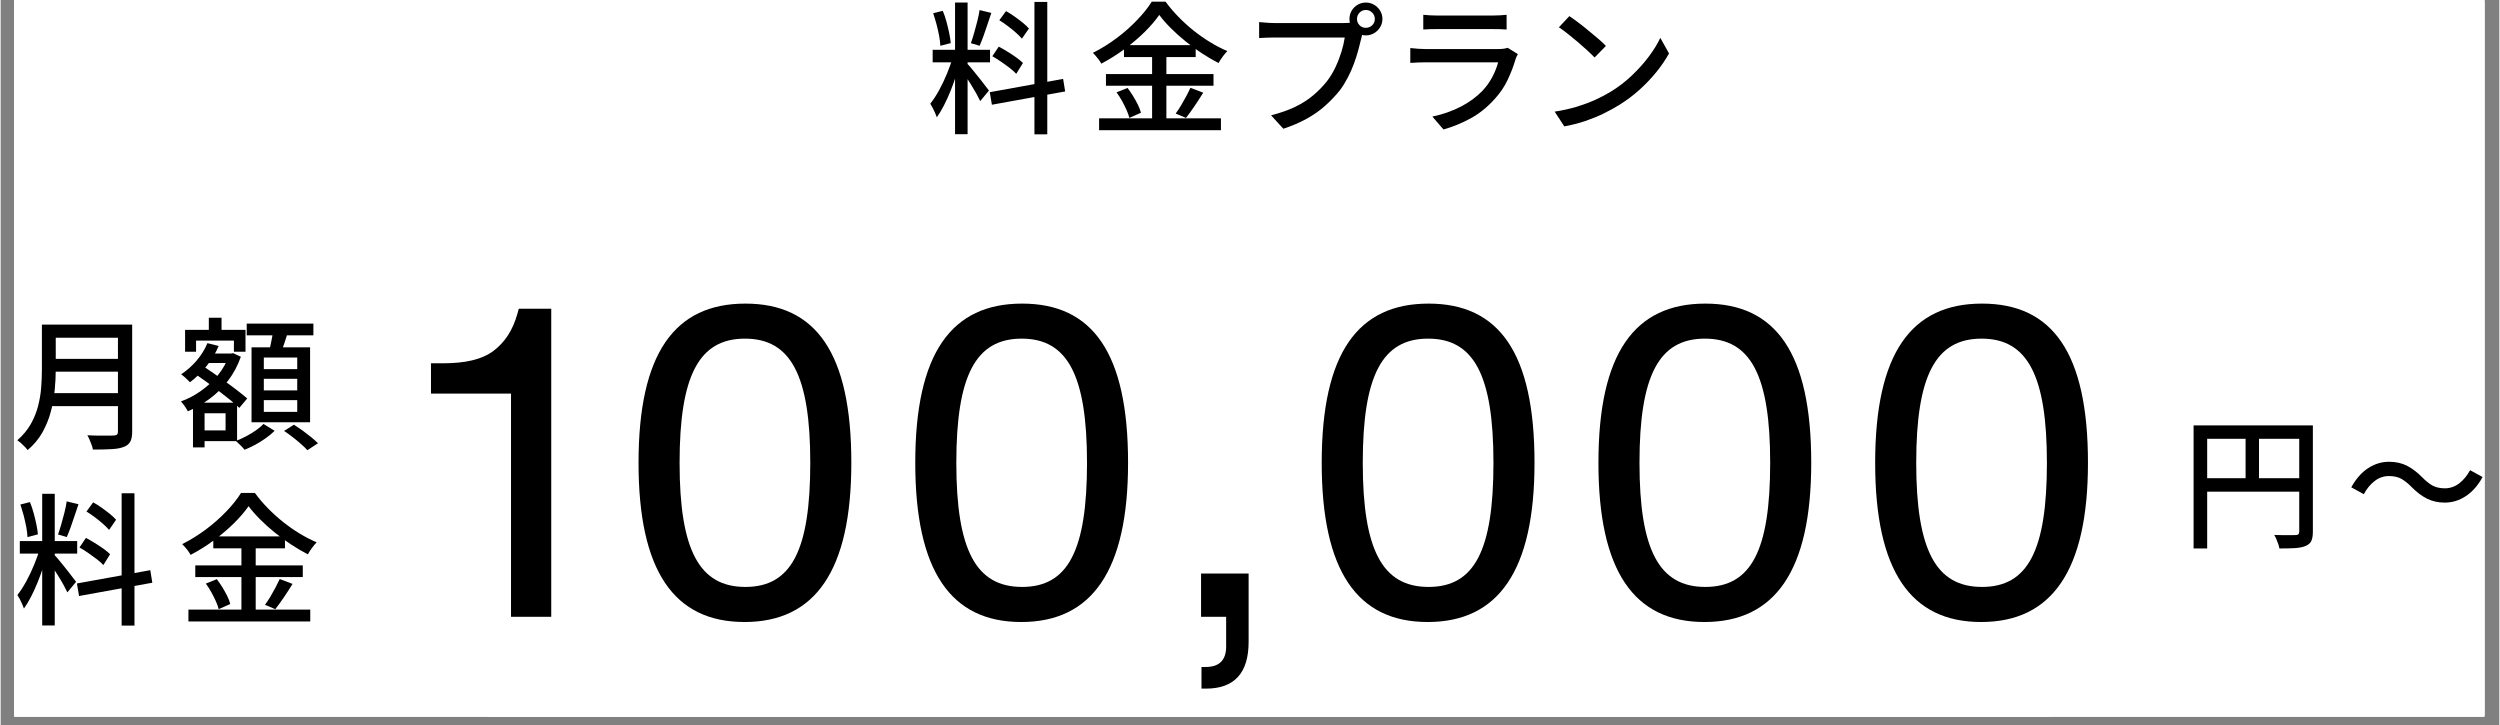 <svg xmlns="http://www.w3.org/2000/svg" xmlns:xlink="http://www.w3.org/1999/xlink" width="300" zoomAndPan="magnify" viewBox="0 0 224.88 65.25" height="87" preserveAspectRatio="xMidYMid meet" version="1.0"><rect x="0" y="0" width="224.88" height="65.25" fill="#808080" stroke="none"/><defs><g/><clipPath id="e91f0e520b"><path d="M 1.219 0 L 223.543 0 L 223.543 64.508 L 1.219 64.508 Z M 1.219 0 " clip-rule="nonzero"/></clipPath><clipPath id="98cf83837f"><path d="M 1.219 0.152 L 223.543 0.152 L 223.543 64.355 L 1.219 64.355 Z M 1.219 0.152 " clip-rule="nonzero"/></clipPath><clipPath id="7026a8a006"><path d="M 0.219 0.152 L 222.543 0.152 L 222.543 64.355 L 0.219 64.355 Z M 0.219 0.152 " clip-rule="nonzero"/></clipPath><clipPath id="f7af53aae6"><rect x="0" width="223" y="0" height="65"/></clipPath><clipPath id="6fdb8006f9"><path d="M 96 53 L 102 53 L 102 64.508 L 96 64.508 Z M 96 53 " clip-rule="nonzero"/></clipPath><clipPath id="95bdb97b0d"><path d="M 45 27 L 67 27 L 67 59 L 45 59 Z M 45 27 " clip-rule="nonzero"/></clipPath><clipPath id="618df1df6e"><path d="M 45.414 30.402 L 45.414 27.41 L 66.059 27.41 L 66.059 29.496 L 64.605 30.402 Z M 50.809 58.629 L 62.836 29.27 L 66.059 29.496 L 54.305 58.629 Z M 50.809 58.629 " clip-rule="nonzero"/></clipPath><linearGradient x1="106.18" gradientTransform="matrix(0.414, 0, 0, 0.414, 1.503, 0.151)" y1="110.02" x2="156.1" gradientUnits="userSpaceOnUse" y2="110.02" id="bb22c1cb46"><stop stop-opacity="1" stop-color="rgb(0%, 62.749%, 92.94%)" offset="0"/><stop stop-opacity="1" stop-color="rgb(0.116%, 62.791%, 92.947%)" offset="0.016"/><stop stop-opacity="1" stop-color="rgb(0.348%, 62.878%, 92.963%)" offset="0.031"/><stop stop-opacity="1" stop-color="rgb(0.581%, 62.965%, 92.979%)" offset="0.047"/><stop stop-opacity="1" stop-color="rgb(0.815%, 63.052%, 92.996%)" offset="0.062"/><stop stop-opacity="1" stop-color="rgb(1.047%, 63.139%, 93.013%)" offset="0.078"/><stop stop-opacity="1" stop-color="rgb(1.28%, 63.226%, 93.03%)" offset="0.094"/><stop stop-opacity="1" stop-color="rgb(1.514%, 63.313%, 93.045%)" offset="0.109"/><stop stop-opacity="1" stop-color="rgb(1.746%, 63.4%, 93.062%)" offset="0.125"/><stop stop-opacity="1" stop-color="rgb(1.979%, 63.486%, 93.079%)" offset="0.141"/><stop stop-opacity="1" stop-color="rgb(2.213%, 63.573%, 93.095%)" offset="0.156"/><stop stop-opacity="1" stop-color="rgb(2.446%, 63.66%, 93.111%)" offset="0.172"/><stop stop-opacity="1" stop-color="rgb(2.678%, 63.747%, 93.127%)" offset="0.188"/><stop stop-opacity="1" stop-color="rgb(2.911%, 63.834%, 93.144%)" offset="0.203"/><stop stop-opacity="1" stop-color="rgb(3.145%, 63.921%, 93.161%)" offset="0.219"/><stop stop-opacity="1" stop-color="rgb(3.377%, 64.008%, 93.178%)" offset="0.234"/><stop stop-opacity="1" stop-color="rgb(3.61%, 64.095%, 93.193%)" offset="0.25"/><stop stop-opacity="1" stop-color="rgb(3.844%, 64.18%, 93.21%)" offset="0.266"/><stop stop-opacity="1" stop-color="rgb(4.076%, 64.267%, 93.227%)" offset="0.281"/><stop stop-opacity="1" stop-color="rgb(4.309%, 64.354%, 93.243%)" offset="0.297"/><stop stop-opacity="1" stop-color="rgb(4.543%, 64.441%, 93.259%)" offset="0.312"/><stop stop-opacity="1" stop-color="rgb(4.776%, 64.528%, 93.275%)" offset="0.328"/><stop stop-opacity="1" stop-color="rgb(5.008%, 64.615%, 93.292%)" offset="0.344"/><stop stop-opacity="1" stop-color="rgb(5.241%, 64.702%, 93.309%)" offset="0.359"/><stop stop-opacity="1" stop-color="rgb(5.475%, 64.789%, 93.326%)" offset="0.375"/><stop stop-opacity="1" stop-color="rgb(5.707%, 64.874%, 93.341%)" offset="0.391"/><stop stop-opacity="1" stop-color="rgb(5.94%, 64.961%, 93.358%)" offset="0.406"/><stop stop-opacity="1" stop-color="rgb(6.174%, 65.048%, 93.375%)" offset="0.422"/><stop stop-opacity="1" stop-color="rgb(6.406%, 65.135%, 93.391%)" offset="0.438"/><stop stop-opacity="1" stop-color="rgb(6.639%, 65.222%, 93.408%)" offset="0.453"/><stop stop-opacity="1" stop-color="rgb(6.873%, 65.309%, 93.423%)" offset="0.469"/><stop stop-opacity="1" stop-color="rgb(7.106%, 65.396%, 93.44%)" offset="0.484"/><stop stop-opacity="1" stop-color="rgb(7.338%, 65.483%, 93.457%)" offset="0.5"/><stop stop-opacity="1" stop-color="rgb(7.571%, 65.57%, 93.474%)" offset="0.516"/><stop stop-opacity="1" stop-color="rgb(7.805%, 65.656%, 93.489%)" offset="0.531"/><stop stop-opacity="1" stop-color="rgb(8.037%, 65.742%, 93.506%)" offset="0.547"/><stop stop-opacity="1" stop-color="rgb(8.27%, 65.829%, 93.523%)" offset="0.562"/><stop stop-opacity="1" stop-color="rgb(8.504%, 65.916%, 93.539%)" offset="0.578"/><stop stop-opacity="1" stop-color="rgb(8.736%, 66.003%, 93.556%)" offset="0.594"/><stop stop-opacity="1" stop-color="rgb(8.969%, 66.09%, 93.571%)" offset="0.609"/><stop stop-opacity="1" stop-color="rgb(9.203%, 66.177%, 93.588%)" offset="0.625"/><stop stop-opacity="1" stop-color="rgb(9.436%, 66.264%, 93.605%)" offset="0.641"/><stop stop-opacity="1" stop-color="rgb(9.668%, 66.35%, 93.622%)" offset="0.656"/><stop stop-opacity="1" stop-color="rgb(9.901%, 66.437%, 93.637%)" offset="0.672"/><stop stop-opacity="1" stop-color="rgb(10.135%, 66.524%, 93.654%)" offset="0.688"/><stop stop-opacity="1" stop-color="rgb(10.367%, 66.611%, 93.671%)" offset="0.703"/><stop stop-opacity="1" stop-color="rgb(10.6%, 66.698%, 93.687%)" offset="0.719"/><stop stop-opacity="1" stop-color="rgb(10.834%, 66.785%, 93.704%)" offset="0.734"/><stop stop-opacity="1" stop-color="rgb(11.066%, 66.872%, 93.719%)" offset="0.75"/><stop stop-opacity="1" stop-color="rgb(11.299%, 66.959%, 93.736%)" offset="0.766"/><stop stop-opacity="1" stop-color="rgb(11.533%, 67.046%, 93.753%)" offset="0.781"/><stop stop-opacity="1" stop-color="rgb(11.766%, 67.131%, 93.77%)" offset="0.797"/><stop stop-opacity="1" stop-color="rgb(11.998%, 67.218%, 93.785%)" offset="0.812"/><stop stop-opacity="1" stop-color="rgb(12.231%, 67.305%, 93.802%)" offset="0.828"/><stop stop-opacity="1" stop-color="rgb(12.465%, 67.392%, 93.819%)" offset="0.844"/><stop stop-opacity="1" stop-color="rgb(12.697%, 67.479%, 93.835%)" offset="0.859"/><stop stop-opacity="1" stop-color="rgb(12.93%, 67.566%, 93.852%)" offset="0.875"/><stop stop-opacity="1" stop-color="rgb(13.164%, 67.653%, 93.867%)" offset="0.891"/><stop stop-opacity="1" stop-color="rgb(13.396%, 67.74%, 93.884%)" offset="0.906"/><stop stop-opacity="1" stop-color="rgb(13.629%, 67.825%, 93.901%)" offset="0.922"/><stop stop-opacity="1" stop-color="rgb(13.863%, 67.912%, 93.918%)" offset="0.938"/><stop stop-opacity="1" stop-color="rgb(14.096%, 67.999%, 93.933%)" offset="0.953"/><stop stop-opacity="1" stop-color="rgb(14.328%, 68.086%, 93.95%)" offset="0.969"/><stop stop-opacity="1" stop-color="rgb(14.561%, 68.173%, 93.967%)" offset="0.984"/><stop stop-opacity="1" stop-color="rgb(14.795%, 68.26%, 93.983%)" offset="1"/></linearGradient><clipPath id="59b754a438"><path d="M 70 26 L 96 26 L 96 60 L 70 60 Z M 70 26 " clip-rule="nonzero"/></clipPath><clipPath id="4be826bd98"><path d="M 82.711 59.082 C 80.414 59.082 78.312 58.426 76.406 57.109 C 74.5 55.793 72.98 53.926 71.844 51.508 C 70.711 49.086 70.145 46.242 70.145 42.973 C 70.145 39.707 70.703 36.832 71.824 34.441 C 72.945 32.051 74.449 30.207 76.34 28.906 C 78.23 27.605 80.324 26.953 82.625 26.953 C 84.926 26.953 87.062 27.602 88.957 28.906 C 90.848 30.207 92.352 32.062 93.473 34.465 C 94.594 36.871 95.152 39.719 95.152 43.016 C 95.152 46.312 94.594 49.129 93.473 51.547 C 92.352 53.965 90.855 55.828 88.98 57.129 C 87.105 58.434 85.02 59.082 82.719 59.082 Z M 82.621 55.953 C 84.406 55.953 85.98 55.445 87.34 54.43 C 88.699 53.418 89.785 51.949 90.586 50.031 C 91.387 48.109 91.789 45.758 91.789 42.973 C 91.789 40.191 91.387 37.883 90.586 35.965 C 89.785 34.047 88.695 32.586 87.32 31.586 C 85.941 30.59 84.379 30.09 82.621 30.09 C 80.863 30.09 79.301 30.59 77.922 31.586 C 76.547 32.582 75.465 34.043 74.676 35.965 C 73.891 37.887 73.496 40.223 73.496 42.973 C 73.496 45.727 73.891 48.109 74.676 50.031 C 75.461 51.953 76.547 53.418 77.922 54.43 C 79.301 55.441 80.863 55.953 82.621 55.953 Z M 82.621 55.953 " clip-rule="nonzero"/></clipPath><linearGradient x1="165.98" gradientTransform="matrix(0.414, 0, 0, 0.414, 1.503, 0.151)" y1="110.02" x2="226.45" gradientUnits="userSpaceOnUse" y2="110.02" id="4b9d3f28f0"><stop stop-opacity="1" stop-color="rgb(17.863%, 69.403%, 94.2%)" offset="0"/><stop stop-opacity="1" stop-color="rgb(18.004%, 69.455%, 94.209%)" offset="0.016"/><stop stop-opacity="1" stop-color="rgb(18.286%, 69.56%, 94.229%)" offset="0.031"/><stop stop-opacity="1" stop-color="rgb(18.567%, 69.666%, 94.249%)" offset="0.047"/><stop stop-opacity="1" stop-color="rgb(18.849%, 69.771%, 94.269%)" offset="0.062"/><stop stop-opacity="1" stop-color="rgb(19.131%, 69.876%, 94.289%)" offset="0.078"/><stop stop-opacity="1" stop-color="rgb(19.414%, 69.981%, 94.31%)" offset="0.094"/><stop stop-opacity="1" stop-color="rgb(19.696%, 70.087%, 94.33%)" offset="0.109"/><stop stop-opacity="1" stop-color="rgb(19.978%, 70.192%, 94.35%)" offset="0.125"/><stop stop-opacity="1" stop-color="rgb(20.261%, 70.296%, 94.37%)" offset="0.141"/><stop stop-opacity="1" stop-color="rgb(20.543%, 70.401%, 94.389%)" offset="0.156"/><stop stop-opacity="1" stop-color="rgb(20.825%, 70.506%, 94.409%)" offset="0.172"/><stop stop-opacity="1" stop-color="rgb(21.107%, 70.612%, 94.429%)" offset="0.188"/><stop stop-opacity="1" stop-color="rgb(21.39%, 70.717%, 94.449%)" offset="0.203"/><stop stop-opacity="1" stop-color="rgb(21.672%, 70.822%, 94.469%)" offset="0.219"/><stop stop-opacity="1" stop-color="rgb(21.954%, 70.927%, 94.489%)" offset="0.234"/><stop stop-opacity="1" stop-color="rgb(22.237%, 71.033%, 94.508%)" offset="0.25"/><stop stop-opacity="1" stop-color="rgb(22.519%, 71.138%, 94.528%)" offset="0.266"/><stop stop-opacity="1" stop-color="rgb(22.801%, 71.243%, 94.548%)" offset="0.281"/><stop stop-opacity="1" stop-color="rgb(23.083%, 71.347%, 94.568%)" offset="0.297"/><stop stop-opacity="1" stop-color="rgb(23.366%, 71.452%, 94.588%)" offset="0.312"/><stop stop-opacity="1" stop-color="rgb(23.648%, 71.558%, 94.608%)" offset="0.328"/><stop stop-opacity="1" stop-color="rgb(23.93%, 71.663%, 94.627%)" offset="0.344"/><stop stop-opacity="1" stop-color="rgb(24.213%, 71.768%, 94.649%)" offset="0.359"/><stop stop-opacity="1" stop-color="rgb(24.495%, 71.873%, 94.669%)" offset="0.375"/><stop stop-opacity="1" stop-color="rgb(24.777%, 71.979%, 94.688%)" offset="0.391"/><stop stop-opacity="1" stop-color="rgb(25.06%, 72.084%, 94.708%)" offset="0.406"/><stop stop-opacity="1" stop-color="rgb(25.342%, 72.189%, 94.728%)" offset="0.422"/><stop stop-opacity="1" stop-color="rgb(25.624%, 72.295%, 94.748%)" offset="0.438"/><stop stop-opacity="1" stop-color="rgb(25.906%, 72.398%, 94.768%)" offset="0.453"/><stop stop-opacity="1" stop-color="rgb(26.189%, 72.504%, 94.788%)" offset="0.469"/><stop stop-opacity="1" stop-color="rgb(26.471%, 72.609%, 94.807%)" offset="0.484"/><stop stop-opacity="1" stop-color="rgb(26.753%, 72.714%, 94.827%)" offset="0.5"/><stop stop-opacity="1" stop-color="rgb(27.036%, 72.82%, 94.847%)" offset="0.516"/><stop stop-opacity="1" stop-color="rgb(27.318%, 72.925%, 94.867%)" offset="0.531"/><stop stop-opacity="1" stop-color="rgb(27.6%, 73.03%, 94.887%)" offset="0.547"/><stop stop-opacity="1" stop-color="rgb(27.882%, 73.135%, 94.907%)" offset="0.562"/><stop stop-opacity="1" stop-color="rgb(28.165%, 73.241%, 94.926%)" offset="0.578"/><stop stop-opacity="1" stop-color="rgb(28.447%, 73.346%, 94.946%)" offset="0.594"/><stop stop-opacity="1" stop-color="rgb(28.728%, 73.45%, 94.966%)" offset="0.609"/><stop stop-opacity="1" stop-color="rgb(29.01%, 73.555%, 94.987%)" offset="0.625"/><stop stop-opacity="1" stop-color="rgb(29.292%, 73.66%, 95.007%)" offset="0.641"/><stop stop-opacity="1" stop-color="rgb(29.575%, 73.766%, 95.027%)" offset="0.656"/><stop stop-opacity="1" stop-color="rgb(29.857%, 73.871%, 95.047%)" offset="0.672"/><stop stop-opacity="1" stop-color="rgb(30.139%, 73.976%, 95.067%)" offset="0.688"/><stop stop-opacity="1" stop-color="rgb(30.421%, 74.081%, 95.087%)" offset="0.703"/><stop stop-opacity="1" stop-color="rgb(30.704%, 74.187%, 95.107%)" offset="0.719"/><stop stop-opacity="1" stop-color="rgb(30.986%, 74.292%, 95.126%)" offset="0.734"/><stop stop-opacity="1" stop-color="rgb(31.268%, 74.397%, 95.146%)" offset="0.75"/><stop stop-opacity="1" stop-color="rgb(31.551%, 74.503%, 95.166%)" offset="0.766"/><stop stop-opacity="1" stop-color="rgb(31.833%, 74.606%, 95.186%)" offset="0.781"/><stop stop-opacity="1" stop-color="rgb(32.115%, 74.712%, 95.206%)" offset="0.797"/><stop stop-opacity="1" stop-color="rgb(32.397%, 74.817%, 95.226%)" offset="0.812"/><stop stop-opacity="1" stop-color="rgb(32.68%, 74.922%, 95.245%)" offset="0.828"/><stop stop-opacity="1" stop-color="rgb(32.962%, 75.027%, 95.265%)" offset="0.844"/><stop stop-opacity="1" stop-color="rgb(33.244%, 75.133%, 95.285%)" offset="0.859"/><stop stop-opacity="1" stop-color="rgb(33.527%, 75.238%, 95.305%)" offset="0.875"/><stop stop-opacity="1" stop-color="rgb(33.809%, 75.343%, 95.326%)" offset="0.891"/><stop stop-opacity="1" stop-color="rgb(34.091%, 75.449%, 95.346%)" offset="0.906"/><stop stop-opacity="1" stop-color="rgb(34.373%, 75.554%, 95.366%)" offset="0.922"/><stop stop-opacity="1" stop-color="rgb(34.656%, 75.658%, 95.386%)" offset="0.938"/><stop stop-opacity="1" stop-color="rgb(34.938%, 75.763%, 95.406%)" offset="0.953"/><stop stop-opacity="1" stop-color="rgb(35.22%, 75.868%, 95.425%)" offset="0.969"/><stop stop-opacity="1" stop-color="rgb(35.503%, 75.974%, 95.445%)" offset="0.984"/><stop stop-opacity="1" stop-color="rgb(35.785%, 76.079%, 95.465%)" offset="1"/></linearGradient><clipPath id="db93e7c54b"><path d="M 96 53 L 102 53 L 102 64.508 L 96 64.508 Z M 96 53 " clip-rule="nonzero"/></clipPath><clipPath id="0de04d0a62"><path d="M 96.191 63.301 L 98.773 58.262 L 99.953 57.992 C 99.832 58.262 99.664 58.5 99.453 58.695 C 99.242 58.891 98.969 58.988 98.633 58.988 C 98.059 58.988 97.539 58.75 97.066 58.285 C 96.594 57.816 96.363 57.234 96.363 56.539 C 96.363 55.844 96.621 55.188 97.137 54.656 C 97.648 54.129 98.285 53.863 99.043 53.863 C 99.738 53.863 100.352 54.129 100.879 54.656 C 101.41 55.188 101.672 55.816 101.672 56.539 C 101.672 56.84 101.621 57.195 101.516 57.605 C 101.41 58.016 101.188 58.555 100.859 59.219 L 98.137 64.348 L 96.184 63.305 Z M 96.191 63.301 " clip-rule="nonzero"/></clipPath><linearGradient x1="228.95" gradientTransform="matrix(0.414, 0, 0, 0.414, 1.503, 0.151)" y1="110.02" x2="242.22" gradientUnits="userSpaceOnUse" y2="110.02" id="4fde72c0b2"><stop stop-opacity="1" stop-color="rgb(36.673%, 76.41%, 95.529%)" offset="0"/><stop stop-opacity="1" stop-color="rgb(36.797%, 76.456%, 95.537%)" offset="0.062"/><stop stop-opacity="1" stop-color="rgb(37.045%, 76.549%, 95.554%)" offset="0.125"/><stop stop-opacity="1" stop-color="rgb(37.292%, 76.64%, 95.572%)" offset="0.188"/><stop stop-opacity="1" stop-color="rgb(37.54%, 76.733%, 95.589%)" offset="0.25"/><stop stop-opacity="1" stop-color="rgb(37.788%, 76.825%, 95.607%)" offset="0.312"/><stop stop-opacity="1" stop-color="rgb(38.036%, 76.918%, 95.624%)" offset="0.375"/><stop stop-opacity="1" stop-color="rgb(38.283%, 77.01%, 95.642%)" offset="0.438"/><stop stop-opacity="1" stop-color="rgb(38.531%, 77.103%, 95.659%)" offset="0.5"/><stop stop-opacity="1" stop-color="rgb(38.779%, 77.194%, 95.677%)" offset="0.562"/><stop stop-opacity="1" stop-color="rgb(39.026%, 77.287%, 95.694%)" offset="0.625"/><stop stop-opacity="1" stop-color="rgb(39.275%, 77.379%, 95.712%)" offset="0.688"/><stop stop-opacity="1" stop-color="rgb(39.522%, 77.472%, 95.729%)" offset="0.75"/><stop stop-opacity="1" stop-color="rgb(39.771%, 77.563%, 95.747%)" offset="0.812"/><stop stop-opacity="1" stop-color="rgb(40.018%, 77.657%, 95.764%)" offset="0.875"/><stop stop-opacity="1" stop-color="rgb(40.265%, 77.748%, 95.781%)" offset="0.938"/><stop stop-opacity="1" stop-color="rgb(40.514%, 77.84%, 95.799%)" offset="1"/></linearGradient><clipPath id="544f1e02e3"><path d="M 103 26 L 129 26 L 129 60 L 103 60 Z M 103 26 " clip-rule="nonzero"/></clipPath><clipPath id="fcd7282262"><path d="M 116.332 59.082 C 114.035 59.082 111.934 58.426 110.027 57.109 C 108.121 55.793 106.602 53.926 105.465 51.508 C 104.332 49.086 103.766 46.242 103.766 42.973 C 103.766 39.707 104.324 36.832 105.445 34.441 C 106.566 32.051 108.07 30.207 109.961 28.906 C 111.852 27.605 113.949 26.953 116.246 26.953 C 118.547 26.953 120.684 27.602 122.578 28.906 C 124.469 30.207 125.973 32.062 127.094 34.465 C 128.215 36.871 128.773 39.719 128.773 43.016 C 128.773 46.312 128.215 49.129 127.094 51.547 C 125.973 53.965 124.477 55.828 122.602 57.129 C 120.727 58.434 118.641 59.082 116.344 59.082 Z M 116.242 55.953 C 118.027 55.953 119.602 55.445 120.961 54.43 C 122.32 53.418 123.406 51.949 124.207 50.031 C 125.012 48.109 125.41 45.758 125.41 42.973 C 125.41 40.191 125.012 37.883 124.207 35.965 C 123.406 34.047 122.316 32.586 120.941 31.586 C 119.562 30.59 118 30.09 116.242 30.09 C 114.484 30.09 112.922 30.59 111.543 31.586 C 110.168 32.582 109.09 34.043 108.297 35.965 C 107.512 37.887 107.121 40.223 107.121 42.973 C 107.121 45.727 107.512 48.109 108.297 50.031 C 109.086 51.953 110.168 53.418 111.543 54.43 C 112.922 55.441 114.484 55.953 116.242 55.953 Z M 116.242 55.953 " clip-rule="nonzero"/></clipPath><linearGradient x1="247.28" gradientTransform="matrix(0.414, 0, 0, 0.414, 1.503, 0.151)" y1="110.02" x2="307.75" gradientUnits="userSpaceOnUse" y2="110.02" id="5d558b7dd9"><stop stop-opacity="1" stop-color="rgb(42.149%, 78.45%, 95.915%)" offset="0"/><stop stop-opacity="1" stop-color="rgb(42.29%, 78.502%, 95.924%)" offset="0.016"/><stop stop-opacity="1" stop-color="rgb(42.572%, 78.607%, 95.944%)" offset="0.031"/><stop stop-opacity="1" stop-color="rgb(42.854%, 78.712%, 95.964%)" offset="0.047"/><stop stop-opacity="1" stop-color="rgb(43.137%, 78.818%, 95.984%)" offset="0.062"/><stop stop-opacity="1" stop-color="rgb(43.419%, 78.923%, 96.004%)" offset="0.078"/><stop stop-opacity="1" stop-color="rgb(43.701%, 79.027%, 96.024%)" offset="0.094"/><stop stop-opacity="1" stop-color="rgb(43.982%, 79.132%, 96.043%)" offset="0.109"/><stop stop-opacity="1" stop-color="rgb(44.264%, 79.237%, 96.063%)" offset="0.125"/><stop stop-opacity="1" stop-color="rgb(44.547%, 79.343%, 96.083%)" offset="0.141"/><stop stop-opacity="1" stop-color="rgb(44.829%, 79.448%, 96.103%)" offset="0.156"/><stop stop-opacity="1" stop-color="rgb(45.111%, 79.553%, 96.124%)" offset="0.172"/><stop stop-opacity="1" stop-color="rgb(45.393%, 79.659%, 96.144%)" offset="0.188"/><stop stop-opacity="1" stop-color="rgb(45.676%, 79.764%, 96.164%)" offset="0.203"/><stop stop-opacity="1" stop-color="rgb(45.958%, 79.869%, 96.184%)" offset="0.219"/><stop stop-opacity="1" stop-color="rgb(46.24%, 79.974%, 96.204%)" offset="0.234"/><stop stop-opacity="1" stop-color="rgb(46.523%, 80.078%, 96.223%)" offset="0.25"/><stop stop-opacity="1" stop-color="rgb(46.805%, 80.183%, 96.243%)" offset="0.266"/><stop stop-opacity="1" stop-color="rgb(47.087%, 80.289%, 96.263%)" offset="0.281"/><stop stop-opacity="1" stop-color="rgb(47.369%, 80.394%, 96.283%)" offset="0.297"/><stop stop-opacity="1" stop-color="rgb(47.652%, 80.499%, 96.303%)" offset="0.312"/><stop stop-opacity="1" stop-color="rgb(47.934%, 80.605%, 96.323%)" offset="0.328"/><stop stop-opacity="1" stop-color="rgb(48.216%, 80.71%, 96.342%)" offset="0.344"/><stop stop-opacity="1" stop-color="rgb(48.499%, 80.815%, 96.362%)" offset="0.359"/><stop stop-opacity="1" stop-color="rgb(48.781%, 80.92%, 96.382%)" offset="0.375"/><stop stop-opacity="1" stop-color="rgb(49.063%, 81.026%, 96.402%)" offset="0.391"/><stop stop-opacity="1" stop-color="rgb(49.345%, 81.131%, 96.422%)" offset="0.406"/><stop stop-opacity="1" stop-color="rgb(49.628%, 81.235%, 96.442%)" offset="0.422"/><stop stop-opacity="1" stop-color="rgb(49.91%, 81.34%, 96.463%)" offset="0.438"/><stop stop-opacity="1" stop-color="rgb(50.192%, 81.445%, 96.483%)" offset="0.453"/><stop stop-opacity="1" stop-color="rgb(50.475%, 81.551%, 96.503%)" offset="0.469"/><stop stop-opacity="1" stop-color="rgb(50.757%, 81.656%, 96.523%)" offset="0.484"/><stop stop-opacity="1" stop-color="rgb(51.039%, 81.761%, 96.542%)" offset="0.5"/><stop stop-opacity="1" stop-color="rgb(51.321%, 81.866%, 96.562%)" offset="0.516"/><stop stop-opacity="1" stop-color="rgb(51.604%, 81.972%, 96.582%)" offset="0.531"/><stop stop-opacity="1" stop-color="rgb(51.886%, 82.077%, 96.602%)" offset="0.547"/><stop stop-opacity="1" stop-color="rgb(52.168%, 82.182%, 96.622%)" offset="0.562"/><stop stop-opacity="1" stop-color="rgb(52.451%, 82.286%, 96.642%)" offset="0.578"/><stop stop-opacity="1" stop-color="rgb(52.733%, 82.391%, 96.661%)" offset="0.594"/><stop stop-opacity="1" stop-color="rgb(53.015%, 82.497%, 96.681%)" offset="0.609"/><stop stop-opacity="1" stop-color="rgb(53.297%, 82.602%, 96.701%)" offset="0.625"/><stop stop-opacity="1" stop-color="rgb(53.58%, 82.707%, 96.721%)" offset="0.641"/><stop stop-opacity="1" stop-color="rgb(53.862%, 82.812%, 96.741%)" offset="0.656"/><stop stop-opacity="1" stop-color="rgb(54.143%, 82.918%, 96.761%)" offset="0.672"/><stop stop-opacity="1" stop-color="rgb(54.425%, 83.023%, 96.78%)" offset="0.688"/><stop stop-opacity="1" stop-color="rgb(54.707%, 83.128%, 96.802%)" offset="0.703"/><stop stop-opacity="1" stop-color="rgb(54.99%, 83.234%, 96.822%)" offset="0.719"/><stop stop-opacity="1" stop-color="rgb(55.272%, 83.337%, 96.841%)" offset="0.734"/><stop stop-opacity="1" stop-color="rgb(55.554%, 83.443%, 96.861%)" offset="0.75"/><stop stop-opacity="1" stop-color="rgb(55.836%, 83.548%, 96.881%)" offset="0.766"/><stop stop-opacity="1" stop-color="rgb(56.119%, 83.653%, 96.901%)" offset="0.781"/><stop stop-opacity="1" stop-color="rgb(56.401%, 83.759%, 96.921%)" offset="0.797"/><stop stop-opacity="1" stop-color="rgb(56.683%, 83.864%, 96.941%)" offset="0.812"/><stop stop-opacity="1" stop-color="rgb(56.966%, 83.969%, 96.96%)" offset="0.828"/><stop stop-opacity="1" stop-color="rgb(57.248%, 84.074%, 96.98%)" offset="0.844"/><stop stop-opacity="1" stop-color="rgb(57.53%, 84.18%, 97%)" offset="0.859"/><stop stop-opacity="1" stop-color="rgb(57.812%, 84.285%, 97.02%)" offset="0.875"/><stop stop-opacity="1" stop-color="rgb(58.095%, 84.389%, 97.04%)" offset="0.891"/><stop stop-opacity="1" stop-color="rgb(58.377%, 84.494%, 97.06%)" offset="0.906"/><stop stop-opacity="1" stop-color="rgb(58.659%, 84.599%, 97.079%)" offset="0.922"/><stop stop-opacity="1" stop-color="rgb(58.942%, 84.705%, 97.099%)" offset="0.938"/><stop stop-opacity="1" stop-color="rgb(59.224%, 84.81%, 97.119%)" offset="0.953"/><stop stop-opacity="1" stop-color="rgb(59.506%, 84.915%, 97.141%)" offset="0.969"/><stop stop-opacity="1" stop-color="rgb(59.789%, 85.02%, 97.16%)" offset="0.984"/><stop stop-opacity="1" stop-color="rgb(60.071%, 85.126%, 97.18%)" offset="1"/></linearGradient><clipPath id="395b8471ed"><path d="M 131 26 L 157 26 L 157 60 L 131 60 Z M 131 26 " clip-rule="nonzero"/></clipPath><clipPath id="8709f2a081"><path d="M 143.875 59.082 C 141.578 59.082 139.477 58.426 137.57 57.109 C 135.664 55.793 134.145 53.926 133.008 51.508 C 131.875 49.086 131.309 46.242 131.309 42.973 C 131.309 39.707 131.867 36.832 132.988 34.441 C 134.109 32.051 135.613 30.207 137.504 28.906 C 139.395 27.605 141.488 26.953 143.789 26.953 C 146.09 26.953 148.227 27.602 150.121 28.906 C 152.012 30.207 153.516 32.062 154.637 34.465 C 155.758 36.871 156.316 39.719 156.316 43.016 C 156.316 46.312 155.758 49.129 154.637 51.547 C 153.516 53.965 152.02 55.828 150.145 57.129 C 148.27 58.434 146.184 59.082 143.883 59.082 Z M 143.785 55.953 C 145.57 55.953 147.145 55.445 148.504 54.43 C 149.863 53.418 150.949 51.949 151.75 50.031 C 152.551 48.109 152.953 45.758 152.953 42.973 C 152.953 40.191 152.551 37.883 151.75 35.965 C 150.949 34.047 149.859 32.586 148.484 31.586 C 147.105 30.59 145.543 30.09 143.785 30.09 C 142.027 30.09 140.465 30.59 139.086 31.586 C 137.711 32.582 136.629 34.043 135.84 35.965 C 135.055 37.887 134.664 40.223 134.664 42.973 C 134.664 45.727 135.055 48.109 135.84 50.031 C 136.625 51.953 137.711 53.418 139.086 54.43 C 140.465 55.441 142.027 55.953 143.785 55.953 Z M 143.785 55.953 " clip-rule="nonzero"/></clipPath><linearGradient x1="313.88" gradientTransform="matrix(0.414, 0, 0, 0.414, 1.503, 0.151)" y1="110.02" x2="374.35" gradientUnits="userSpaceOnUse" y2="110.02" id="f544492072"><stop stop-opacity="1" stop-color="rgb(62.044%, 85.861%, 97.319%)" offset="0"/><stop stop-opacity="1" stop-color="rgb(62.184%, 85.913%, 97.328%)" offset="0.016"/><stop stop-opacity="1" stop-color="rgb(62.466%, 86.018%, 97.348%)" offset="0.031"/><stop stop-opacity="1" stop-color="rgb(62.749%, 86.124%, 97.369%)" offset="0.047"/><stop stop-opacity="1" stop-color="rgb(63.031%, 86.227%, 97.389%)" offset="0.062"/><stop stop-opacity="1" stop-color="rgb(63.313%, 86.333%, 97.409%)" offset="0.078"/><stop stop-opacity="1" stop-color="rgb(63.596%, 86.438%, 97.429%)" offset="0.094"/><stop stop-opacity="1" stop-color="rgb(63.878%, 86.543%, 97.449%)" offset="0.109"/><stop stop-opacity="1" stop-color="rgb(64.16%, 86.649%, 97.469%)" offset="0.125"/><stop stop-opacity="1" stop-color="rgb(64.442%, 86.754%, 97.488%)" offset="0.141"/><stop stop-opacity="1" stop-color="rgb(64.725%, 86.859%, 97.508%)" offset="0.156"/><stop stop-opacity="1" stop-color="rgb(65.007%, 86.964%, 97.528%)" offset="0.172"/><stop stop-opacity="1" stop-color="rgb(65.289%, 87.07%, 97.548%)" offset="0.188"/><stop stop-opacity="1" stop-color="rgb(65.572%, 87.175%, 97.568%)" offset="0.203"/><stop stop-opacity="1" stop-color="rgb(65.854%, 87.279%, 97.588%)" offset="0.219"/><stop stop-opacity="1" stop-color="rgb(66.136%, 87.384%, 97.607%)" offset="0.234"/><stop stop-opacity="1" stop-color="rgb(66.418%, 87.489%, 97.627%)" offset="0.25"/><stop stop-opacity="1" stop-color="rgb(66.701%, 87.595%, 97.647%)" offset="0.266"/><stop stop-opacity="1" stop-color="rgb(66.982%, 87.7%, 97.667%)" offset="0.281"/><stop stop-opacity="1" stop-color="rgb(67.264%, 87.805%, 97.687%)" offset="0.297"/><stop stop-opacity="1" stop-color="rgb(67.546%, 87.91%, 97.708%)" offset="0.312"/><stop stop-opacity="1" stop-color="rgb(67.828%, 88.016%, 97.728%)" offset="0.328"/><stop stop-opacity="1" stop-color="rgb(68.111%, 88.121%, 97.748%)" offset="0.344"/><stop stop-opacity="1" stop-color="rgb(68.393%, 88.226%, 97.768%)" offset="0.359"/><stop stop-opacity="1" stop-color="rgb(68.675%, 88.33%, 97.787%)" offset="0.375"/><stop stop-opacity="1" stop-color="rgb(68.958%, 88.435%, 97.807%)" offset="0.391"/><stop stop-opacity="1" stop-color="rgb(69.24%, 88.541%, 97.827%)" offset="0.406"/><stop stop-opacity="1" stop-color="rgb(69.522%, 88.646%, 97.847%)" offset="0.422"/><stop stop-opacity="1" stop-color="rgb(69.804%, 88.751%, 97.867%)" offset="0.438"/><stop stop-opacity="1" stop-color="rgb(70.087%, 88.857%, 97.887%)" offset="0.453"/><stop stop-opacity="1" stop-color="rgb(70.369%, 88.962%, 97.906%)" offset="0.469"/><stop stop-opacity="1" stop-color="rgb(70.651%, 89.067%, 97.926%)" offset="0.484"/><stop stop-opacity="1" stop-color="rgb(70.934%, 89.172%, 97.946%)" offset="0.5"/><stop stop-opacity="1" stop-color="rgb(71.216%, 89.278%, 97.966%)" offset="0.516"/><stop stop-opacity="1" stop-color="rgb(71.498%, 89.383%, 97.986%)" offset="0.531"/><stop stop-opacity="1" stop-color="rgb(71.78%, 89.487%, 98.006%)" offset="0.547"/><stop stop-opacity="1" stop-color="rgb(72.063%, 89.592%, 98.026%)" offset="0.562"/><stop stop-opacity="1" stop-color="rgb(72.345%, 89.697%, 98.047%)" offset="0.578"/><stop stop-opacity="1" stop-color="rgb(72.627%, 89.803%, 98.067%)" offset="0.594"/><stop stop-opacity="1" stop-color="rgb(72.91%, 89.908%, 98.087%)" offset="0.609"/><stop stop-opacity="1" stop-color="rgb(73.192%, 90.013%, 98.106%)" offset="0.625"/><stop stop-opacity="1" stop-color="rgb(73.474%, 90.118%, 98.126%)" offset="0.641"/><stop stop-opacity="1" stop-color="rgb(73.756%, 90.224%, 98.146%)" offset="0.656"/><stop stop-opacity="1" stop-color="rgb(74.039%, 90.329%, 98.166%)" offset="0.672"/><stop stop-opacity="1" stop-color="rgb(74.321%, 90.434%, 98.186%)" offset="0.688"/><stop stop-opacity="1" stop-color="rgb(74.603%, 90.538%, 98.206%)" offset="0.703"/><stop stop-opacity="1" stop-color="rgb(74.886%, 90.643%, 98.225%)" offset="0.719"/><stop stop-opacity="1" stop-color="rgb(75.168%, 90.749%, 98.245%)" offset="0.734"/><stop stop-opacity="1" stop-color="rgb(75.45%, 90.854%, 98.265%)" offset="0.75"/><stop stop-opacity="1" stop-color="rgb(75.732%, 90.959%, 98.285%)" offset="0.766"/><stop stop-opacity="1" stop-color="rgb(76.015%, 91.064%, 98.305%)" offset="0.781"/><stop stop-opacity="1" stop-color="rgb(76.297%, 91.17%, 98.325%)" offset="0.797"/><stop stop-opacity="1" stop-color="rgb(76.579%, 91.275%, 98.344%)" offset="0.812"/><stop stop-opacity="1" stop-color="rgb(76.862%, 91.38%, 98.364%)" offset="0.828"/><stop stop-opacity="1" stop-color="rgb(77.142%, 91.486%, 98.386%)" offset="0.844"/><stop stop-opacity="1" stop-color="rgb(77.425%, 91.589%, 98.405%)" offset="0.859"/><stop stop-opacity="1" stop-color="rgb(77.707%, 91.695%, 98.425%)" offset="0.875"/><stop stop-opacity="1" stop-color="rgb(77.989%, 91.8%, 98.445%)" offset="0.891"/><stop stop-opacity="1" stop-color="rgb(78.271%, 91.905%, 98.465%)" offset="0.906"/><stop stop-opacity="1" stop-color="rgb(78.554%, 92.01%, 98.485%)" offset="0.922"/><stop stop-opacity="1" stop-color="rgb(78.836%, 92.116%, 98.505%)" offset="0.938"/><stop stop-opacity="1" stop-color="rgb(79.118%, 92.221%, 98.524%)" offset="0.953"/><stop stop-opacity="1" stop-color="rgb(79.401%, 92.326%, 98.544%)" offset="0.969"/><stop stop-opacity="1" stop-color="rgb(79.683%, 92.432%, 98.564%)" offset="0.984"/><stop stop-opacity="1" stop-color="rgb(79.965%, 92.537%, 98.584%)" offset="1"/></linearGradient><clipPath id="ae3486af7a"><path d="M 158 26 L 184 26 L 184 60 L 158 60 Z M 158 26 " clip-rule="nonzero"/></clipPath><clipPath id="fe2bbbea38"><path d="M 171.418 59.082 C 169.121 59.082 167.02 58.426 165.113 57.109 C 163.207 55.793 161.688 53.926 160.551 51.508 C 159.418 49.086 158.852 46.242 158.852 42.973 C 158.852 39.707 159.41 36.832 160.531 34.441 C 161.652 32.051 163.156 30.207 165.047 28.906 C 166.938 27.605 169.031 26.953 171.332 26.953 C 173.633 26.953 175.77 27.602 177.664 28.906 C 179.555 30.207 181.059 32.062 182.18 34.465 C 183.301 36.871 183.859 39.719 183.859 43.016 C 183.859 46.312 183.301 49.129 182.18 51.547 C 181.059 53.965 179.562 55.828 177.688 57.129 C 175.812 58.434 173.727 59.082 171.426 59.082 Z M 171.328 55.953 C 173.113 55.953 174.688 55.445 176.047 54.43 C 177.406 53.418 178.492 51.949 179.293 50.031 C 180.094 48.109 180.496 45.758 180.496 42.973 C 180.496 40.191 180.094 37.883 179.293 35.965 C 178.492 34.047 177.402 32.586 176.027 31.586 C 174.648 30.59 173.086 30.09 171.328 30.09 C 169.57 30.09 168.008 30.59 166.629 31.586 C 165.254 32.582 164.172 34.043 163.383 35.965 C 162.598 37.887 162.203 40.223 162.203 42.973 C 162.203 45.727 162.598 48.109 163.383 50.031 C 164.168 51.953 165.254 53.418 166.629 54.43 C 168.008 55.441 169.57 55.953 171.328 55.953 Z M 171.328 55.953 " clip-rule="nonzero"/></clipPath><linearGradient x1="380.48" gradientTransform="matrix(0.414, 0, 0, 0.414, 1.503, 0.151)" y1="110.02" x2="440.95" gradientUnits="userSpaceOnUse" y2="110.02" id="ee9d60ab5d"><stop stop-opacity="1" stop-color="rgb(81.938%, 93.271%, 98.724%)" offset="0"/><stop stop-opacity="1" stop-color="rgb(82.079%, 93.323%, 98.734%)" offset="0.016"/><stop stop-opacity="1" stop-color="rgb(82.361%, 93.428%, 98.753%)" offset="0.031"/><stop stop-opacity="1" stop-color="rgb(82.643%, 93.533%, 98.773%)" offset="0.047"/><stop stop-opacity="1" stop-color="rgb(82.925%, 93.639%, 98.793%)" offset="0.062"/><stop stop-opacity="1" stop-color="rgb(83.208%, 93.744%, 98.813%)" offset="0.078"/><stop stop-opacity="1" stop-color="rgb(83.49%, 93.849%, 98.833%)" offset="0.094"/><stop stop-opacity="1" stop-color="rgb(83.772%, 93.954%, 98.853%)" offset="0.109"/><stop stop-opacity="1" stop-color="rgb(84.055%, 94.06%, 98.872%)" offset="0.125"/><stop stop-opacity="1" stop-color="rgb(84.337%, 94.165%, 98.892%)" offset="0.141"/><stop stop-opacity="1" stop-color="rgb(84.619%, 94.27%, 98.912%)" offset="0.156"/><stop stop-opacity="1" stop-color="rgb(84.901%, 94.376%, 98.933%)" offset="0.172"/><stop stop-opacity="1" stop-color="rgb(85.184%, 94.479%, 98.953%)" offset="0.188"/><stop stop-opacity="1" stop-color="rgb(85.466%, 94.585%, 98.973%)" offset="0.203"/><stop stop-opacity="1" stop-color="rgb(85.748%, 94.69%, 98.993%)" offset="0.219"/><stop stop-opacity="1" stop-color="rgb(86.031%, 94.795%, 99.013%)" offset="0.234"/><stop stop-opacity="1" stop-color="rgb(86.313%, 94.901%, 99.033%)" offset="0.25"/><stop stop-opacity="1" stop-color="rgb(86.595%, 95.006%, 99.052%)" offset="0.266"/><stop stop-opacity="1" stop-color="rgb(86.877%, 95.111%, 99.072%)" offset="0.281"/><stop stop-opacity="1" stop-color="rgb(87.16%, 95.216%, 99.092%)" offset="0.297"/><stop stop-opacity="1" stop-color="rgb(87.442%, 95.322%, 99.112%)" offset="0.312"/><stop stop-opacity="1" stop-color="rgb(87.724%, 95.427%, 99.132%)" offset="0.328"/><stop stop-opacity="1" stop-color="rgb(88.007%, 95.531%, 99.152%)" offset="0.344"/><stop stop-opacity="1" stop-color="rgb(88.289%, 95.636%, 99.171%)" offset="0.359"/><stop stop-opacity="1" stop-color="rgb(88.571%, 95.741%, 99.191%)" offset="0.375"/><stop stop-opacity="1" stop-color="rgb(88.853%, 95.847%, 99.211%)" offset="0.391"/><stop stop-opacity="1" stop-color="rgb(89.136%, 95.952%, 99.231%)" offset="0.406"/><stop stop-opacity="1" stop-color="rgb(89.418%, 96.057%, 99.251%)" offset="0.422"/><stop stop-opacity="1" stop-color="rgb(89.699%, 96.162%, 99.272%)" offset="0.438"/><stop stop-opacity="1" stop-color="rgb(89.981%, 96.268%, 99.292%)" offset="0.453"/><stop stop-opacity="1" stop-color="rgb(90.263%, 96.373%, 99.312%)" offset="0.469"/><stop stop-opacity="1" stop-color="rgb(90.546%, 96.478%, 99.332%)" offset="0.484"/><stop stop-opacity="1" stop-color="rgb(90.828%, 96.582%, 99.352%)" offset="0.5"/><stop stop-opacity="1" stop-color="rgb(91.11%, 96.687%, 99.371%)" offset="0.516"/><stop stop-opacity="1" stop-color="rgb(91.393%, 96.793%, 99.391%)" offset="0.531"/><stop stop-opacity="1" stop-color="rgb(91.675%, 96.898%, 99.411%)" offset="0.547"/><stop stop-opacity="1" stop-color="rgb(91.957%, 97.003%, 99.431%)" offset="0.562"/><stop stop-opacity="1" stop-color="rgb(92.239%, 97.108%, 99.451%)" offset="0.578"/><stop stop-opacity="1" stop-color="rgb(92.522%, 97.214%, 99.471%)" offset="0.594"/><stop stop-opacity="1" stop-color="rgb(92.804%, 97.319%, 99.49%)" offset="0.609"/><stop stop-opacity="1" stop-color="rgb(93.086%, 97.424%, 99.51%)" offset="0.625"/><stop stop-opacity="1" stop-color="rgb(93.369%, 97.53%, 99.53%)" offset="0.641"/><stop stop-opacity="1" stop-color="rgb(93.651%, 97.633%, 99.55%)" offset="0.656"/><stop stop-opacity="1" stop-color="rgb(93.933%, 97.739%, 99.57%)" offset="0.672"/><stop stop-opacity="1" stop-color="rgb(94.215%, 97.844%, 99.59%)" offset="0.688"/><stop stop-opacity="1" stop-color="rgb(94.498%, 97.949%, 99.611%)" offset="0.703"/><stop stop-opacity="1" stop-color="rgb(94.78%, 98.055%, 99.631%)" offset="0.719"/><stop stop-opacity="1" stop-color="rgb(95.062%, 98.16%, 99.651%)" offset="0.734"/><stop stop-opacity="1" stop-color="rgb(95.345%, 98.265%, 99.67%)" offset="0.75"/><stop stop-opacity="1" stop-color="rgb(95.627%, 98.37%, 99.69%)" offset="0.766"/><stop stop-opacity="1" stop-color="rgb(95.909%, 98.476%, 99.71%)" offset="0.781"/><stop stop-opacity="1" stop-color="rgb(96.191%, 98.581%, 99.73%)" offset="0.797"/><stop stop-opacity="1" stop-color="rgb(96.474%, 98.686%, 99.75%)" offset="0.812"/><stop stop-opacity="1" stop-color="rgb(96.756%, 98.79%, 99.77%)" offset="0.828"/><stop stop-opacity="1" stop-color="rgb(97.038%, 98.895%, 99.789%)" offset="0.844"/><stop stop-opacity="1" stop-color="rgb(97.321%, 99.001%, 99.809%)" offset="0.859"/><stop stop-opacity="1" stop-color="rgb(97.603%, 99.106%, 99.829%)" offset="0.875"/><stop stop-opacity="1" stop-color="rgb(97.885%, 99.211%, 99.849%)" offset="0.891"/><stop stop-opacity="1" stop-color="rgb(98.167%, 99.316%, 99.869%)" offset="0.906"/><stop stop-opacity="1" stop-color="rgb(98.45%, 99.422%, 99.889%)" offset="0.922"/><stop stop-opacity="1" stop-color="rgb(98.732%, 99.527%, 99.908%)" offset="0.938"/><stop stop-opacity="1" stop-color="rgb(99.014%, 99.632%, 99.928%)" offset="0.953"/><stop stop-opacity="1" stop-color="rgb(99.297%, 99.738%, 99.95%)" offset="0.969"/><stop stop-opacity="1" stop-color="rgb(99.579%, 99.841%, 99.969%)" offset="0.984"/><stop stop-opacity="1" stop-color="rgb(99.86%, 99.947%, 99.989%)" offset="1"/></linearGradient><clipPath id="8ce63a4a17"><path d="M 83 0.152 L 96 0.152 L 96 13 L 83 13 Z M 83 0.152 " clip-rule="nonzero"/></clipPath><clipPath id="df04d255ed"><path d="M 98 0.152 L 111 0.152 L 111 12 L 98 12 Z M 98 0.152 " clip-rule="nonzero"/></clipPath><clipPath id="b2ede4d653"><path d="M 113 0.152 L 125 0.152 L 125 12 L 113 12 Z M 113 0.152 " clip-rule="nonzero"/></clipPath><clipPath id="eb6356c71d"><path d="M 1.219 29 L 12 29 L 12 41 L 1.219 41 Z M 1.219 29 " clip-rule="nonzero"/></clipPath><clipPath id="53fc935b7b"><path d="M 1.219 44 L 14 44 L 14 57 L 1.219 57 Z M 1.219 44 " clip-rule="nonzero"/></clipPath><clipPath id="7c3c57e317"><path d="M 211 41 L 223.543 41 L 223.543 46 L 211 46 Z M 211 41 " clip-rule="nonzero"/></clipPath><clipPath id="9f0446d786"><path d="M 43.793 24.441 L 184.57 24.441 L 184.57 64.508 L 43.793 64.508 Z M 43.793 24.441 " clip-rule="nonzero"/></clipPath><clipPath id="641e0acd8e"><path d="M 0.793 0.441 L 141.57 0.441 L 141.57 40.508 L 0.793 40.508 Z M 0.793 0.441 " clip-rule="nonzero"/></clipPath><clipPath id="1c8c866e3a"><rect x="0" width="142" y="0" height="41"/></clipPath><clipPath id="dbc064f815"><path d="M 36 12 L 192 12 L 192 64.508 L 36 64.508 Z M 36 12 " clip-rule="nonzero"/></clipPath><clipPath id="b9a22bc749"><rect x="0" width="156" y="0" height="53"/></clipPath></defs><g clip-path="url(#e91f0e520b)"><path fill="#ffffff" d="M 1.219 0 L 223.66 0 L 223.66 64.508 L 1.219 64.508 Z M 1.219 0 " fill-opacity="1" fill-rule="nonzero"/><path fill="#ffffff" d="M 1.219 0 L 223.66 0 L 223.66 64.508 L 1.219 64.508 Z M 1.219 0 " fill-opacity="1" fill-rule="nonzero"/></g><g clip-path="url(#98cf83837f)"><g transform="matrix(1, 0, 0, 1, 1, 0)"><g clip-path="url(#f7af53aae6)"><g clip-path="url(#7026a8a006)"><path fill="#ffffff" d="M 0.219 0.152 L 222.684 0.152 L 222.684 64.355 L 0.219 64.355 Z M 0.219 0.152 " fill-opacity="1" fill-rule="nonzero"/></g></g></g></g><path fill="#2a2d37" d="M 45.414 30.402 L 45.414 27.41 L 66.059 27.41 L 66.059 29.496 L 64.605 30.402 Z M 50.809 58.629 L 62.836 29.27 L 66.059 29.496 L 54.305 58.629 Z M 50.809 58.629 " fill-opacity="1" fill-rule="nonzero"/><path fill="#2a2d37" d="M 82.711 59.082 C 80.414 59.082 78.312 58.426 76.406 57.109 C 74.5 55.793 72.98 53.926 71.844 51.508 C 70.711 49.086 70.145 46.242 70.145 42.973 C 70.145 39.707 70.703 36.832 71.824 34.441 C 72.945 32.051 74.449 30.207 76.34 28.906 C 78.23 27.605 80.324 26.953 82.625 26.953 C 84.926 26.953 87.062 27.602 88.957 28.906 C 90.848 30.207 92.352 32.062 93.473 34.465 C 94.594 36.871 95.152 39.719 95.152 43.016 C 95.152 46.312 94.594 49.129 93.473 51.547 C 92.352 53.965 90.855 55.828 88.98 57.129 C 87.105 58.434 85.02 59.082 82.719 59.082 Z M 82.621 55.953 C 84.406 55.953 85.98 55.445 87.34 54.43 C 88.699 53.418 89.785 51.949 90.586 50.031 C 91.387 48.109 91.789 45.758 91.789 42.973 C 91.789 40.191 91.387 37.883 90.586 35.965 C 89.785 34.047 88.695 32.586 87.32 31.586 C 85.941 30.59 84.379 30.09 82.621 30.09 C 80.863 30.09 79.301 30.59 77.922 31.586 C 76.547 32.582 75.465 34.043 74.676 35.965 C 73.891 37.887 73.496 40.223 73.496 42.973 C 73.496 45.727 73.891 48.109 74.676 50.031 C 75.461 51.953 76.547 53.418 77.922 54.43 C 79.301 55.441 80.863 55.953 82.621 55.953 Z M 82.621 55.953 " fill-opacity="1" fill-rule="nonzero"/><g clip-path="url(#6fdb8006f9)"><path fill="#2a2d37" d="M 96.191 63.301 L 98.773 58.262 L 99.953 57.992 C 99.832 58.262 99.664 58.5 99.453 58.695 C 99.242 58.891 98.969 58.988 98.633 58.988 C 98.059 58.988 97.539 58.75 97.066 58.285 C 96.594 57.816 96.363 57.234 96.363 56.539 C 96.363 55.844 96.621 55.188 97.137 54.656 C 97.648 54.129 98.285 53.863 99.043 53.863 C 99.738 53.863 100.352 54.129 100.879 54.656 C 101.41 55.188 101.672 55.816 101.672 56.539 C 101.672 56.84 101.621 57.195 101.516 57.605 C 101.41 58.016 101.188 58.555 100.859 59.219 L 98.137 64.348 L 96.184 63.305 Z M 96.191 63.301 " fill-opacity="1" fill-rule="nonzero"/></g><path fill="#2a2d37" d="M 116.332 59.082 C 114.035 59.082 111.934 58.426 110.027 57.109 C 108.121 55.793 106.602 53.926 105.465 51.508 C 104.332 49.086 103.766 46.242 103.766 42.973 C 103.766 39.707 104.324 36.832 105.445 34.441 C 106.566 32.051 108.07 30.207 109.961 28.906 C 111.852 27.605 113.949 26.953 116.246 26.953 C 118.547 26.953 120.684 27.602 122.578 28.906 C 124.469 30.207 125.973 32.062 127.094 34.465 C 128.215 36.871 128.773 39.719 128.773 43.016 C 128.773 46.312 128.215 49.129 127.094 51.547 C 125.973 53.965 124.477 55.828 122.602 57.129 C 120.727 58.434 118.641 59.082 116.344 59.082 Z M 116.242 55.953 C 118.027 55.953 119.602 55.445 120.961 54.43 C 122.32 53.418 123.406 51.949 124.207 50.031 C 125.012 48.109 125.41 45.758 125.41 42.973 C 125.41 40.191 125.012 37.883 124.207 35.965 C 123.406 34.047 122.316 32.586 120.941 31.586 C 119.562 30.59 118 30.09 116.242 30.09 C 114.484 30.09 112.922 30.59 111.543 31.586 C 110.168 32.582 109.09 34.043 108.297 35.965 C 107.512 37.887 107.121 40.223 107.121 42.973 C 107.121 45.727 107.512 48.109 108.297 50.031 C 109.086 51.953 110.168 53.418 111.543 54.43 C 112.922 55.441 114.484 55.953 116.242 55.953 Z M 116.242 55.953 " fill-opacity="1" fill-rule="nonzero"/><path fill="#2a2d37" d="M 143.875 59.082 C 141.578 59.082 139.477 58.426 137.57 57.109 C 135.664 55.793 134.145 53.926 133.008 51.508 C 131.875 49.086 131.309 46.242 131.309 42.973 C 131.309 39.707 131.867 36.832 132.988 34.441 C 134.109 32.051 135.613 30.207 137.504 28.906 C 139.395 27.605 141.488 26.953 143.789 26.953 C 146.09 26.953 148.227 27.602 150.121 28.906 C 152.012 30.207 153.516 32.062 154.637 34.465 C 155.758 36.871 156.316 39.719 156.316 43.016 C 156.316 46.312 155.758 49.129 154.637 51.547 C 153.516 53.965 152.02 55.828 150.145 57.129 C 148.27 58.434 146.184 59.082 143.883 59.082 Z M 143.785 55.953 C 145.57 55.953 147.145 55.445 148.504 54.43 C 149.863 53.418 150.949 51.949 151.75 50.031 C 152.551 48.109 152.953 45.758 152.953 42.973 C 152.953 40.191 152.551 37.883 151.75 35.965 C 150.949 34.047 149.859 32.586 148.484 31.586 C 147.105 30.59 145.543 30.09 143.785 30.09 C 142.027 30.09 140.465 30.59 139.086 31.586 C 137.711 32.582 136.629 34.043 135.84 35.965 C 135.055 37.887 134.664 40.223 134.664 42.973 C 134.664 45.727 135.055 48.109 135.84 50.031 C 136.625 51.953 137.711 53.418 139.086 54.43 C 140.465 55.441 142.027 55.953 143.785 55.953 Z M 143.785 55.953 " fill-opacity="1" fill-rule="nonzero"/><path fill="#2a2d37" d="M 171.418 59.082 C 169.121 59.082 167.02 58.426 165.113 57.109 C 163.207 55.793 161.688 53.926 160.551 51.508 C 159.418 49.086 158.852 46.242 158.852 42.973 C 158.852 39.707 159.41 36.832 160.531 34.441 C 161.652 32.051 163.156 30.207 165.047 28.906 C 166.938 27.605 169.031 26.953 171.332 26.953 C 173.633 26.953 175.77 27.602 177.664 28.906 C 179.555 30.207 181.059 32.062 182.18 34.465 C 183.301 36.871 183.859 39.719 183.859 43.016 C 183.859 46.312 183.301 49.129 182.18 51.547 C 181.059 53.965 179.562 55.828 177.688 57.129 C 175.812 58.434 173.727 59.082 171.426 59.082 Z M 171.328 55.953 C 173.113 55.953 174.688 55.445 176.047 54.43 C 177.406 53.418 178.492 51.949 179.293 50.031 C 180.094 48.109 180.496 45.758 180.496 42.973 C 180.496 40.191 180.094 37.883 179.293 35.965 C 178.492 34.047 177.402 32.586 176.027 31.586 C 174.648 30.59 173.086 30.09 171.328 30.09 C 169.57 30.09 168.008 30.59 166.629 31.586 C 165.254 32.582 164.172 34.043 163.383 35.965 C 162.598 37.887 162.203 40.223 162.203 42.973 C 162.203 45.727 162.598 48.109 163.383 50.031 C 164.168 51.953 165.254 53.418 166.629 54.43 C 168.008 55.441 169.57 55.953 171.328 55.953 Z M 171.328 55.953 " fill-opacity="1" fill-rule="nonzero"/><g clip-path="url(#95bdb97b0d)"><g clip-path="url(#618df1df6e)"><path fill="url(#bb22c1cb46)" d="M 45.414 27.41 L 45.414 58.629 L 66.059 58.629 L 66.059 27.41 Z M 45.414 27.41 " fill-rule="nonzero"/></g></g><g clip-path="url(#59b754a438)"><g clip-path="url(#4be826bd98)"><path fill="url(#4b9d3f28f0)" d="M 70.145 26.953 L 70.145 59.082 L 95.152 59.082 L 95.152 26.953 Z M 70.145 26.953 " fill-rule="nonzero"/></g></g><g clip-path="url(#db93e7c54b)"><g clip-path="url(#0de04d0a62)"><path fill="url(#4fde72c0b2)" d="M 96.184 53.863 L 96.184 64.348 L 101.672 64.348 L 101.672 53.863 Z M 96.184 53.863 " fill-rule="nonzero"/></g></g><g clip-path="url(#544f1e02e3)"><g clip-path="url(#fcd7282262)"><path fill="url(#5d558b7dd9)" d="M 103.766 26.953 L 103.766 59.082 L 128.773 59.082 L 128.773 26.953 Z M 103.766 26.953 " fill-rule="nonzero"/></g></g><g clip-path="url(#395b8471ed)"><g clip-path="url(#8709f2a081)"><path fill="url(#f544492072)" d="M 131.309 26.953 L 131.309 59.082 L 156.316 59.082 L 156.316 26.953 Z M 131.309 26.953 " fill-rule="nonzero"/></g></g><g clip-path="url(#ae3486af7a)"><g clip-path="url(#fe2bbbea38)"><path fill="url(#ee9d60ab5d)" d="M 158.852 26.953 L 158.852 59.082 L 183.859 59.082 L 183.859 26.953 Z M 158.852 26.953 " fill-rule="nonzero"/></g></g><g clip-path="url(#8ce63a4a17)"><path fill="#000000" d="M 85.703 5.074 L 86.398 5.406 C 86.285 5.836 86.152 6.289 86 6.77 C 85.848 7.246 85.672 7.723 85.488 8.188 C 85.297 8.652 85.098 9.094 84.891 9.496 C 84.68 9.902 84.469 10.258 84.254 10.555 C 84.215 10.438 84.16 10.301 84.094 10.152 C 84.027 10.004 83.957 9.852 83.883 9.707 C 83.805 9.562 83.734 9.441 83.664 9.336 C 83.926 9.008 84.191 8.605 84.461 8.117 C 84.727 7.629 84.969 7.117 85.188 6.582 C 85.406 6.047 85.582 5.543 85.711 5.074 Z M 83.879 4.48 L 89.043 4.48 L 89.043 5.609 L 83.879 5.609 Z M 83.926 1.191 L 84.789 0.973 C 84.918 1.277 85.027 1.598 85.121 1.949 C 85.219 2.301 85.297 2.641 85.367 2.973 C 85.438 3.301 85.484 3.605 85.508 3.879 L 84.57 4.121 C 84.559 3.855 84.523 3.555 84.461 3.215 C 84.395 2.875 84.316 2.527 84.223 2.172 C 84.125 1.816 84.027 1.492 83.926 1.188 Z M 85.895 0.23 L 87.023 0.23 L 87.023 12.078 L 85.895 12.078 Z M 87 5.742 C 87.078 5.812 87.184 5.93 87.316 6.09 C 87.445 6.25 87.598 6.434 87.758 6.633 C 87.918 6.828 88.078 7.027 88.242 7.234 C 88.398 7.441 88.543 7.625 88.668 7.789 C 88.789 7.949 88.883 8.07 88.945 8.148 L 88.16 9.102 C 88.078 8.93 87.969 8.711 87.824 8.445 C 87.68 8.184 87.516 7.906 87.34 7.625 C 87.16 7.344 86.996 7.074 86.832 6.824 C 86.668 6.578 86.539 6.379 86.434 6.234 L 87 5.746 Z M 88.105 0.906 L 89.16 1.164 C 89.047 1.492 88.93 1.836 88.812 2.199 C 88.691 2.562 88.57 2.91 88.453 3.246 C 88.332 3.578 88.215 3.867 88.105 4.117 L 87.32 3.887 C 87.414 3.621 87.512 3.312 87.613 2.961 C 87.715 2.609 87.812 2.254 87.902 1.891 C 87.992 1.531 88.059 1.203 88.102 0.902 Z M 89.02 8.297 L 95.621 7.102 L 95.805 8.23 L 89.211 9.426 Z M 89.25 5.059 L 89.828 4.199 C 90.078 4.328 90.344 4.477 90.617 4.652 C 90.895 4.824 91.16 4.992 91.406 5.172 C 91.648 5.344 91.848 5.512 92.004 5.668 L 91.402 6.645 C 91.254 6.484 91.062 6.309 90.82 6.121 C 90.582 5.941 90.324 5.75 90.051 5.566 C 89.781 5.375 89.512 5.207 89.254 5.062 Z M 89.879 1.82 L 90.484 1 C 90.73 1.137 90.988 1.297 91.246 1.484 C 91.508 1.668 91.758 1.855 91.988 2.043 C 92.219 2.23 92.402 2.406 92.543 2.566 L 91.914 3.48 C 91.777 3.32 91.594 3.137 91.371 2.938 C 91.148 2.738 90.91 2.547 90.645 2.348 C 90.383 2.148 90.125 1.977 89.879 1.82 Z M 93.039 0.176 L 94.195 0.176 L 94.195 12.09 L 93.039 12.09 Z M 93.039 0.176 " fill-opacity="1" fill-rule="nonzero"/></g><g clip-path="url(#df04d255ed)"><path fill="#000000" d="M 104.281 1.332 C 103.93 1.84 103.484 2.359 102.938 2.898 C 102.395 3.43 101.789 3.945 101.129 4.43 C 100.461 4.918 99.77 5.355 99.051 5.73 C 99.012 5.637 98.945 5.527 98.855 5.406 C 98.77 5.289 98.68 5.172 98.578 5.055 C 98.48 4.941 98.391 4.84 98.301 4.754 C 99.039 4.387 99.75 3.945 100.438 3.43 C 101.125 2.918 101.738 2.371 102.285 1.797 C 102.836 1.223 103.27 0.676 103.598 0.152 L 104.84 0.152 C 105.184 0.621 105.574 1.078 106.004 1.52 C 106.434 1.961 106.891 2.375 107.375 2.762 C 107.859 3.145 108.359 3.496 108.875 3.809 C 109.387 4.121 109.895 4.383 110.402 4.598 C 110.258 4.742 110.113 4.914 109.973 5.109 C 109.832 5.305 109.707 5.496 109.605 5.676 C 109.109 5.418 108.609 5.121 108.102 4.793 C 107.594 4.457 107.102 4.098 106.629 3.711 C 106.152 3.328 105.715 2.934 105.309 2.527 C 104.906 2.129 104.559 1.727 104.266 1.332 Z M 98.859 10.652 L 109.824 10.652 L 109.824 11.719 L 98.859 11.719 Z M 99.477 6.664 L 109.156 6.664 L 109.156 7.719 L 99.477 7.719 Z M 100.43 8.312 L 101.418 7.914 C 101.586 8.137 101.758 8.383 101.918 8.645 C 102.078 8.91 102.227 9.176 102.355 9.434 C 102.484 9.695 102.574 9.938 102.625 10.148 L 101.582 10.609 C 101.531 10.395 101.445 10.156 101.324 9.891 C 101.207 9.625 101.07 9.352 100.918 9.074 C 100.762 8.797 100.598 8.543 100.43 8.312 Z M 101.098 4.059 L 107.551 4.059 L 107.551 5.137 L 101.098 5.137 Z M 103.629 4.48 L 104.914 4.48 L 104.914 11.188 L 103.629 11.188 Z M 107.074 7.902 L 108.23 8.34 C 107.984 8.742 107.719 9.148 107.441 9.559 C 107.164 9.969 106.91 10.32 106.676 10.613 L 105.75 10.219 C 105.902 10.012 106.066 9.773 106.227 9.5 C 106.387 9.234 106.543 8.957 106.695 8.676 C 106.844 8.395 106.973 8.133 107.074 7.906 Z M 107.074 7.902 " fill-opacity="1" fill-rule="nonzero"/></g><g clip-path="url(#b2ede4d653)"><path fill="#000000" d="M 122.703 2.645 C 122.652 2.75 122.605 2.863 122.566 2.992 C 122.527 3.121 122.496 3.254 122.469 3.391 C 122.391 3.715 122.301 4.078 122.195 4.48 C 122.086 4.883 121.953 5.301 121.797 5.727 C 121.641 6.156 121.453 6.574 121.242 6.98 C 121.031 7.383 120.801 7.762 120.543 8.105 C 120.152 8.602 119.703 9.07 119.211 9.512 C 118.719 9.953 118.16 10.344 117.531 10.691 C 116.902 11.039 116.211 11.336 115.441 11.586 L 114.336 10.379 C 115.176 10.164 115.902 9.906 116.52 9.609 C 117.137 9.312 117.672 8.965 118.133 8.574 C 118.59 8.188 119 7.77 119.359 7.32 C 119.648 6.945 119.906 6.523 120.125 6.062 C 120.344 5.598 120.523 5.133 120.668 4.668 C 120.809 4.199 120.91 3.77 120.969 3.375 L 114.645 3.375 C 114.375 3.375 114.117 3.383 113.879 3.391 C 113.637 3.398 113.43 3.41 113.262 3.426 L 113.262 1.988 C 113.391 1.996 113.535 2.008 113.691 2.023 C 113.848 2.043 114.012 2.055 114.188 2.062 C 114.355 2.07 114.516 2.074 114.652 2.074 L 120.883 2.074 C 120.996 2.074 121.125 2.07 121.277 2.062 C 121.426 2.055 121.57 2.031 121.707 1.996 L 122.707 2.637 Z M 121.391 1.707 C 121.391 1.434 121.457 1.184 121.59 0.961 C 121.723 0.738 121.898 0.562 122.125 0.43 C 122.348 0.297 122.594 0.23 122.867 0.23 C 123.141 0.23 123.391 0.297 123.613 0.43 C 123.836 0.562 124.012 0.738 124.152 0.961 C 124.289 1.184 124.359 1.434 124.359 1.707 C 124.359 1.98 124.289 2.227 124.152 2.449 C 124.016 2.676 123.836 2.852 123.613 2.984 C 123.391 3.117 123.141 3.184 122.867 3.184 C 122.594 3.184 122.348 3.117 122.125 2.984 C 121.898 2.852 121.723 2.676 121.59 2.449 C 121.457 2.227 121.391 1.98 121.391 1.707 Z M 122.07 1.707 C 122.07 1.93 122.148 2.117 122.301 2.273 C 122.453 2.43 122.645 2.504 122.867 2.504 C 123.09 2.504 123.281 2.426 123.438 2.273 C 123.594 2.121 123.676 1.93 123.676 1.707 C 123.676 1.484 123.594 1.293 123.438 1.137 C 123.281 0.977 123.09 0.898 122.867 0.898 C 122.645 0.898 122.457 0.977 122.301 1.137 C 122.148 1.293 122.07 1.484 122.07 1.707 Z M 122.07 1.707 " fill-opacity="1" fill-rule="nonzero"/></g><path fill="#000000" d="M 136.551 4.867 C 136.512 4.938 136.469 5.012 136.43 5.098 C 136.387 5.184 136.363 5.254 136.344 5.316 C 136.164 5.941 135.922 6.566 135.625 7.195 C 135.328 7.824 134.934 8.395 134.457 8.914 C 133.793 9.652 133.07 10.234 132.277 10.664 C 131.48 11.094 130.676 11.422 129.852 11.652 L 128.852 10.492 C 129.785 10.297 130.637 9.996 131.406 9.602 C 132.176 9.203 132.824 8.727 133.348 8.184 C 133.715 7.797 134.016 7.375 134.254 6.922 C 134.488 6.465 134.664 6.031 134.773 5.609 L 128.23 5.609 C 128.078 5.609 127.871 5.613 127.621 5.621 C 127.367 5.629 127.113 5.645 126.867 5.66 L 126.867 4.324 C 127.125 4.348 127.367 4.371 127.598 4.391 C 127.832 4.406 128.043 4.414 128.227 4.414 L 134.809 4.414 C 134.988 4.414 135.145 4.402 135.289 4.383 C 135.438 4.359 135.547 4.332 135.629 4.301 L 136.543 4.867 Z M 128.047 1.332 C 128.215 1.352 128.414 1.367 128.629 1.379 C 128.848 1.391 129.062 1.398 129.277 1.398 L 134.277 1.398 C 134.484 1.398 134.703 1.391 134.938 1.379 C 135.176 1.367 135.375 1.352 135.535 1.332 L 135.535 2.656 C 135.375 2.641 135.176 2.629 134.945 2.625 C 134.711 2.621 134.484 2.617 134.262 2.617 L 129.273 2.617 C 129.066 2.617 128.855 2.617 128.637 2.625 C 128.418 2.629 128.219 2.641 128.035 2.656 L 128.035 1.332 Z M 128.047 1.332 " fill-opacity="1" fill-rule="nonzero"/><path fill="#000000" d="M 139.855 10.047 C 140.574 9.938 141.242 9.785 141.852 9.605 C 142.457 9.418 143.016 9.211 143.527 8.977 C 144.039 8.742 144.5 8.5 144.91 8.25 C 145.598 7.832 146.23 7.344 146.805 6.797 C 147.379 6.25 147.891 5.684 148.324 5.102 C 148.766 4.52 149.113 3.953 149.367 3.406 L 150.152 4.809 C 149.844 5.367 149.469 5.922 149.016 6.48 C 148.566 7.035 148.059 7.57 147.496 8.078 C 146.93 8.586 146.312 9.051 145.645 9.461 C 145.215 9.727 144.75 9.98 144.238 10.23 C 143.73 10.477 143.18 10.699 142.594 10.898 C 142.008 11.098 141.383 11.254 140.727 11.375 L 139.863 10.051 Z M 141.18 1.449 C 141.41 1.602 141.676 1.793 141.977 2.02 C 142.281 2.246 142.586 2.488 142.895 2.75 C 143.211 3.004 143.508 3.254 143.789 3.492 C 144.07 3.734 144.297 3.949 144.473 4.133 L 143.453 5.176 C 143.293 5.008 143.078 4.797 142.812 4.551 C 142.547 4.309 142.262 4.055 141.957 3.793 C 141.652 3.535 141.348 3.285 141.051 3.051 C 140.754 2.816 140.48 2.617 140.242 2.453 L 141.18 1.453 Z M 141.18 1.449 " fill-opacity="1" fill-rule="nonzero"/><g clip-path="url(#eb6356c71d)"><path fill="#000000" d="M 3.711 29.215 L 4.957 29.215 L 4.957 33.312 C 4.957 33.871 4.926 34.469 4.863 35.105 C 4.801 35.742 4.691 36.387 4.516 37.039 C 4.348 37.688 4.09 38.312 3.762 38.91 C 3.426 39.504 2.98 40.039 2.426 40.508 C 2.363 40.422 2.281 40.324 2.168 40.207 C 2.059 40.094 1.941 39.98 1.82 39.871 C 1.699 39.766 1.594 39.684 1.5 39.621 C 2.004 39.184 2.402 38.703 2.703 38.18 C 2.996 37.66 3.219 37.117 3.363 36.559 C 3.508 36.004 3.602 35.449 3.645 34.891 C 3.688 34.332 3.711 33.801 3.711 33.297 L 3.711 29.211 Z M 4.434 35.383 L 11.082 35.383 L 11.082 36.551 L 4.434 36.551 Z M 4.52 29.215 L 11.102 29.215 L 11.102 30.398 L 4.52 30.398 Z M 4.52 32.297 L 11.152 32.297 L 11.152 33.453 L 4.52 33.453 Z M 10.551 29.215 L 11.836 29.215 L 11.836 38.844 C 11.836 39.234 11.781 39.539 11.664 39.75 C 11.547 39.961 11.359 40.117 11.094 40.215 C 10.82 40.328 10.457 40.398 10.004 40.422 C 9.555 40.449 8.988 40.461 8.301 40.461 C 8.285 40.332 8.242 40.191 8.184 40.035 C 8.125 39.883 8.062 39.723 8 39.57 C 7.934 39.418 7.867 39.285 7.801 39.176 C 8.137 39.191 8.461 39.203 8.785 39.207 C 9.109 39.211 9.391 39.211 9.633 39.207 C 9.879 39.203 10.051 39.199 10.152 39.199 C 10.297 39.199 10.402 39.168 10.465 39.117 C 10.523 39.062 10.555 38.965 10.555 38.828 L 10.555 29.215 Z M 10.551 29.215 " fill-opacity="1" fill-rule="nonzero"/></g><path fill="#000000" d="M 20.535 31.82 L 20.73 31.82 L 20.922 31.785 L 21.617 32.105 C 21.336 32.906 20.953 33.621 20.469 34.254 C 19.984 34.887 19.43 35.43 18.809 35.891 C 18.188 36.348 17.535 36.727 16.848 37.016 C 16.777 36.887 16.688 36.734 16.566 36.559 C 16.449 36.387 16.332 36.242 16.223 36.129 C 16.836 35.906 17.438 35.598 18.012 35.191 C 18.586 34.785 19.102 34.316 19.547 33.773 C 19.992 33.227 20.32 32.641 20.535 32.008 Z M 18.605 30.883 L 19.621 31.137 C 19.34 31.801 18.969 32.414 18.504 32.977 C 18.039 33.543 17.551 34.016 17.039 34.402 C 16.988 34.344 16.91 34.266 16.816 34.18 C 16.719 34.086 16.617 33.996 16.516 33.902 C 16.41 33.805 16.32 33.734 16.246 33.684 C 16.75 33.355 17.215 32.945 17.637 32.453 C 18.055 31.961 18.379 31.438 18.609 30.879 Z M 16.602 29.691 L 22.035 29.691 L 22.035 31.656 L 20.992 31.656 L 20.992 30.656 L 17.586 30.656 L 17.586 31.656 L 16.598 31.656 L 16.598 29.691 Z M 17.309 36.242 L 18.352 36.242 L 18.352 40.266 L 17.309 40.266 Z M 17.438 33.594 L 18.09 32.863 C 18.426 33.086 18.781 33.328 19.16 33.59 C 19.543 33.852 19.918 34.117 20.289 34.391 C 20.664 34.656 21.016 34.918 21.344 35.176 C 21.676 35.426 21.957 35.66 22.188 35.863 L 21.48 36.711 C 21.266 36.504 20.996 36.27 20.68 36.012 C 20.355 35.75 20.008 35.477 19.637 35.195 C 19.266 34.914 18.887 34.633 18.512 34.359 C 18.137 34.086 17.777 33.836 17.434 33.602 Z M 17.875 36.242 L 21.277 36.242 L 21.277 39.699 L 17.875 39.699 L 17.875 38.734 L 20.242 38.734 L 20.242 37.191 L 17.875 37.191 Z M 18.211 31.82 L 20.742 31.82 L 20.742 32.668 L 18.211 32.668 Z M 18.734 28.594 L 19.879 28.594 L 19.879 30.473 L 18.734 30.473 Z M 23.656 38.156 L 24.656 38.773 C 24.441 38.988 24.184 39.203 23.879 39.422 C 23.574 39.641 23.254 39.84 22.926 40.02 C 22.59 40.199 22.262 40.352 21.949 40.48 C 21.852 40.359 21.734 40.223 21.582 40.074 C 21.43 39.926 21.289 39.793 21.164 39.684 C 21.473 39.57 21.789 39.43 22.105 39.258 C 22.43 39.086 22.727 38.906 23 38.711 C 23.273 38.516 23.492 38.332 23.652 38.152 Z M 22.145 29.125 L 28.145 29.125 L 28.145 30.18 L 22.145 30.18 Z M 22.578 31.258 L 27.848 31.258 L 27.848 38.004 L 22.578 38.004 Z M 23.684 32.18 L 23.684 33.223 L 26.691 33.223 L 26.691 32.18 Z M 23.684 34.094 L 23.684 35.137 L 26.691 35.137 L 26.691 34.094 Z M 23.684 36.012 L 23.684 37.066 L 26.691 37.066 L 26.691 36.012 Z M 24.547 29.664 L 25.867 29.828 C 25.758 30.203 25.637 30.582 25.508 30.957 C 25.383 31.332 25.262 31.66 25.148 31.934 L 24.121 31.738 C 24.176 31.539 24.234 31.32 24.285 31.078 C 24.336 30.832 24.383 30.586 24.434 30.336 C 24.48 30.09 24.516 29.859 24.543 29.652 Z M 25.496 38.789 L 26.398 38.223 C 26.637 38.375 26.895 38.555 27.168 38.746 C 27.441 38.945 27.699 39.145 27.945 39.344 C 28.188 39.547 28.391 39.727 28.559 39.891 L 27.605 40.52 C 27.461 40.355 27.27 40.172 27.035 39.965 C 26.801 39.758 26.547 39.551 26.277 39.34 C 26.008 39.129 25.75 38.941 25.5 38.781 Z M 25.496 38.789 " fill-opacity="1" fill-rule="nonzero"/><g clip-path="url(#53fc935b7b)"><path fill="#000000" d="M 3.547 49.285 L 4.242 49.621 C 4.129 50.051 3.996 50.5 3.844 50.98 C 3.691 51.461 3.516 51.938 3.332 52.398 C 3.141 52.867 2.941 53.305 2.73 53.711 C 2.52 54.117 2.309 54.473 2.094 54.77 C 2.051 54.648 2 54.512 1.934 54.363 C 1.867 54.215 1.797 54.066 1.723 53.922 C 1.645 53.777 1.574 53.652 1.504 53.551 C 1.766 53.223 2.031 52.816 2.301 52.328 C 2.566 51.84 2.809 51.328 3.027 50.793 C 3.246 50.262 3.422 49.758 3.551 49.285 Z M 1.723 48.695 L 6.887 48.695 L 6.887 49.824 L 1.723 49.824 Z M 1.77 45.406 L 2.633 45.188 C 2.758 45.488 2.871 45.812 2.965 46.164 C 3.062 46.516 3.141 46.855 3.211 47.184 C 3.281 47.516 3.328 47.816 3.352 48.09 L 2.414 48.336 C 2.402 48.07 2.367 47.77 2.305 47.43 C 2.238 47.09 2.16 46.742 2.07 46.387 C 1.973 46.031 1.875 45.703 1.777 45.402 Z M 3.738 44.441 L 4.867 44.441 L 4.867 56.289 L 3.738 56.289 Z M 4.844 49.957 C 4.922 50.027 5.027 50.141 5.16 50.301 C 5.289 50.465 5.441 50.645 5.602 50.844 C 5.762 51.043 5.922 51.242 6.086 51.449 C 6.242 51.656 6.387 51.836 6.512 52.004 C 6.633 52.164 6.727 52.285 6.789 52.363 L 6.004 53.312 C 5.922 53.145 5.812 52.926 5.668 52.66 C 5.523 52.395 5.359 52.117 5.184 51.836 C 5.008 51.555 4.84 51.285 4.676 51.039 C 4.512 50.789 4.383 50.594 4.277 50.449 L 4.844 49.961 Z M 5.949 45.125 L 7.004 45.383 C 6.891 45.707 6.773 46.051 6.656 46.414 C 6.535 46.777 6.414 47.125 6.297 47.461 C 6.176 47.797 6.059 48.086 5.949 48.336 L 5.164 48.102 C 5.258 47.84 5.355 47.527 5.457 47.176 C 5.559 46.824 5.656 46.469 5.746 46.109 C 5.836 45.75 5.902 45.418 5.945 45.121 Z M 6.863 52.512 L 13.465 51.316 L 13.648 52.445 L 7.055 53.641 Z M 7.094 49.273 L 7.672 48.414 C 7.922 48.539 8.184 48.691 8.461 48.863 C 8.738 49.039 9.004 49.207 9.25 49.383 C 9.492 49.559 9.691 49.723 9.848 49.879 L 9.246 50.855 C 9.098 50.695 8.906 50.523 8.664 50.336 C 8.426 50.152 8.168 49.965 7.895 49.777 C 7.625 49.586 7.355 49.422 7.098 49.277 Z M 7.723 46.035 L 8.324 45.211 C 8.574 45.348 8.832 45.508 9.09 45.695 C 9.352 45.883 9.602 46.066 9.832 46.254 C 10.062 46.445 10.246 46.617 10.387 46.777 L 9.758 47.691 C 9.621 47.531 9.438 47.352 9.215 47.152 C 8.992 46.953 8.754 46.758 8.488 46.559 C 8.227 46.363 7.969 46.188 7.723 46.035 Z M 10.887 44.391 L 12.043 44.391 L 12.043 56.305 L 10.887 56.305 Z M 10.887 44.391 " fill-opacity="1" fill-rule="nonzero"/></g><path fill="#000000" d="M 22.32 45.547 C 21.969 46.051 21.523 46.574 20.977 47.109 C 20.43 47.645 19.828 48.156 19.164 48.645 C 18.5 49.133 17.809 49.566 17.09 49.941 C 17.047 49.848 16.98 49.742 16.895 49.621 C 16.809 49.5 16.719 49.383 16.617 49.27 C 16.52 49.152 16.426 49.055 16.34 48.969 C 17.078 48.598 17.789 48.156 18.477 47.645 C 19.16 47.129 19.777 46.586 20.324 46.012 C 20.875 45.434 21.309 44.891 21.633 44.363 L 22.879 44.363 C 23.223 44.836 23.609 45.289 24.043 45.734 C 24.477 46.176 24.93 46.59 25.414 46.973 C 25.898 47.359 26.398 47.711 26.91 48.02 C 27.426 48.336 27.938 48.594 28.441 48.809 C 28.297 48.953 28.152 49.129 28.012 49.324 C 27.871 49.516 27.746 49.707 27.645 49.891 C 27.148 49.633 26.648 49.336 26.137 49.004 C 25.633 48.668 25.141 48.309 24.664 47.926 C 24.191 47.539 23.75 47.148 23.348 46.742 C 22.945 46.34 22.598 45.941 22.305 45.547 Z M 16.898 54.863 L 27.863 54.863 L 27.863 55.93 L 16.898 55.93 Z M 17.516 50.883 L 27.191 50.883 L 27.191 51.938 L 17.516 51.938 Z M 18.465 52.523 L 19.453 52.125 C 19.625 52.352 19.793 52.594 19.957 52.859 C 20.117 53.125 20.266 53.387 20.395 53.648 C 20.523 53.91 20.613 54.148 20.664 54.359 L 19.621 54.824 C 19.57 54.609 19.484 54.367 19.363 54.102 C 19.242 53.84 19.109 53.566 18.953 53.289 C 18.801 53.012 18.637 52.754 18.465 52.523 Z M 19.137 48.273 L 25.586 48.273 L 25.586 49.352 L 19.137 49.352 Z M 21.668 48.695 L 22.953 48.695 L 22.953 55.402 L 21.668 55.402 Z M 25.113 52.113 L 26.27 52.551 C 26.023 52.953 25.758 53.363 25.48 53.773 C 25.203 54.184 24.945 54.535 24.715 54.828 L 23.789 54.43 C 23.941 54.223 24.102 53.988 24.266 53.715 C 24.426 53.445 24.582 53.168 24.73 52.887 C 24.879 52.605 25.008 52.344 25.113 52.117 Z M 25.113 52.113 " fill-opacity="1" fill-rule="nonzero"/><path fill="#000000" d="M 197.363 38.285 L 207.438 38.285 L 207.438 39.492 L 198.586 39.492 L 198.586 49.363 L 197.363 49.363 Z M 198.035 43.039 L 207.457 43.039 L 207.457 44.25 L 198.035 44.25 Z M 202.043 38.914 L 203.25 38.914 L 203.25 43.645 L 202.043 43.645 Z M 206.875 38.285 L 208.098 38.285 L 208.098 47.859 C 208.098 48.211 208.051 48.484 207.961 48.68 C 207.871 48.879 207.699 49.027 207.453 49.133 C 207.219 49.234 206.914 49.297 206.523 49.328 C 206.141 49.352 205.66 49.363 205.086 49.363 C 205.07 49.242 205.035 49.113 204.984 48.969 C 204.934 48.82 204.875 48.676 204.816 48.527 C 204.754 48.383 204.691 48.254 204.621 48.145 C 204.902 48.152 205.176 48.16 205.434 48.164 C 205.691 48.168 205.922 48.168 206.121 48.164 C 206.324 48.164 206.461 48.156 206.539 48.156 C 206.656 48.156 206.746 48.133 206.793 48.086 C 206.844 48.039 206.871 47.957 206.871 47.848 L 206.871 38.285 Z M 206.875 38.285 " fill-opacity="1" fill-rule="nonzero"/><g clip-path="url(#7c3c57e317)"><path fill="#000000" d="M 217 43.848 C 216.691 43.527 216.383 43.285 216.082 43.105 C 215.777 42.934 215.398 42.844 214.945 42.844 C 214.488 42.844 214.043 42.992 213.656 43.293 C 213.266 43.594 212.945 43.988 212.684 44.477 L 211.555 43.859 C 211.973 43.098 212.477 42.523 213.062 42.141 C 213.652 41.754 214.285 41.559 214.957 41.559 C 215.559 41.559 216.09 41.68 216.559 41.91 C 217.023 42.148 217.48 42.492 217.926 42.945 C 218.238 43.266 218.543 43.508 218.844 43.688 C 219.148 43.859 219.527 43.949 219.98 43.949 C 220.438 43.949 220.883 43.801 221.273 43.5 C 221.66 43.199 221.984 42.805 222.246 42.316 L 223.375 42.934 C 222.953 43.695 222.449 44.27 221.863 44.652 C 221.277 45.039 220.645 45.234 219.969 45.234 C 219.379 45.234 218.848 45.117 218.379 44.883 C 217.906 44.645 217.445 44.301 217 43.848 Z M 217 43.848 " fill-opacity="1" fill-rule="nonzero"/></g><g clip-path="url(#9f0446d786)"><g transform="matrix(1, 0, 0, 1, 43, 24)"><g clip-path="url(#1c8c866e3a)"><g clip-path="url(#641e0acd8e)"><path fill="#ffffff" d="M 0.793 0.441 L 141.5 0.441 L 141.5 40.508 L 0.793 40.508 Z M 0.793 0.441 " fill-opacity="1" fill-rule="nonzero"/></g></g></g></g><g clip-path="url(#dbc064f815)"><g transform="matrix(1, 0, 0, 1, 36, 12)"><g clip-path="url(#b9a22bc749)"><g fill="#000000" fill-opacity="1"><g transform="translate(1.052, 43.512)"><g><path d="M 12.5 0 L 12.5 -27.723 L 9.578 -27.723 L 9.461 -27.293 C 9.031 -25.773 8.332 -24.723 7.32 -23.945 C 6.23 -23.129 4.711 -22.816 2.727 -22.816 L 1.676 -22.816 L 1.676 -20.09 L 8.879 -20.09 L 8.879 0 Z M 12.5 0 "/></g></g></g><g fill="#000000" fill-opacity="1"><g transform="translate(18.525, 43.512)"><g><path d="M 12.422 0.469 C 18.766 0.469 22.035 -4.129 22.035 -13.859 C 22.035 -23.75 18.844 -28.188 12.5 -28.188 C 6.152 -28.188 2.883 -23.75 2.883 -13.859 C 2.883 -4.129 6.074 0.469 12.422 0.469 Z M 12.5 -2.688 C 8.371 -2.688 6.578 -5.957 6.578 -13.859 C 6.578 -21.727 8.332 -25.035 12.461 -25.035 C 16.586 -25.035 18.34 -21.727 18.34 -13.859 C 18.34 -5.957 16.625 -2.688 12.5 -2.688 Z M 12.5 -2.688 "/></g></g></g><g fill="#000000" fill-opacity="1"><g transform="translate(43.431, 43.512)"><g><path d="M 12.422 0.469 C 18.766 0.469 22.035 -4.129 22.035 -13.859 C 22.035 -23.75 18.844 -28.188 12.5 -28.188 C 6.152 -28.188 2.883 -23.75 2.883 -13.859 C 2.883 -4.129 6.074 0.469 12.422 0.469 Z M 12.5 -2.688 C 8.371 -2.688 6.578 -5.957 6.578 -13.859 C 6.578 -21.727 8.332 -25.035 12.461 -25.035 C 16.586 -25.035 18.34 -21.727 18.34 -13.859 C 18.34 -5.957 16.625 -2.688 12.5 -2.688 Z M 12.5 -2.688 "/></g></g></g><g fill="#000000" fill-opacity="1"><g transform="translate(68.336, 43.512)"><g><path d="M 3.699 0 L 5.957 0 L 5.957 2.688 C 5.957 3.895 5.336 4.516 4.129 4.516 L 3.738 4.516 L 3.738 6.465 L 4.129 6.465 C 6.695 6.465 7.98 5.062 7.98 2.258 L 7.98 -3.895 L 3.699 -3.895 Z M 3.699 0 "/></g></g></g><g fill="#000000" fill-opacity="1"><g transform="translate(80.011, 43.512)"><g><path d="M 12.422 0.469 C 18.766 0.469 22.035 -4.129 22.035 -13.859 C 22.035 -23.75 18.844 -28.188 12.5 -28.188 C 6.152 -28.188 2.883 -23.75 2.883 -13.859 C 2.883 -4.129 6.074 0.469 12.422 0.469 Z M 12.5 -2.688 C 8.371 -2.688 6.578 -5.957 6.578 -13.859 C 6.578 -21.727 8.332 -25.035 12.461 -25.035 C 16.586 -25.035 18.34 -21.727 18.34 -13.859 C 18.34 -5.957 16.625 -2.688 12.5 -2.688 Z M 12.5 -2.688 "/></g></g></g><g fill="#000000" fill-opacity="1"><g transform="translate(104.916, 43.512)"><g><path d="M 12.422 0.469 C 18.766 0.469 22.035 -4.129 22.035 -13.859 C 22.035 -23.75 18.844 -28.188 12.5 -28.188 C 6.152 -28.188 2.883 -23.75 2.883 -13.859 C 2.883 -4.129 6.074 0.469 12.422 0.469 Z M 12.5 -2.688 C 8.371 -2.688 6.578 -5.957 6.578 -13.859 C 6.578 -21.727 8.332 -25.035 12.461 -25.035 C 16.586 -25.035 18.34 -21.727 18.34 -13.859 C 18.34 -5.957 16.625 -2.688 12.5 -2.688 Z M 12.5 -2.688 "/></g></g></g><g fill="#000000" fill-opacity="1"><g transform="translate(129.822, 43.512)"><g><path d="M 12.422 0.469 C 18.766 0.469 22.035 -4.129 22.035 -13.859 C 22.035 -23.75 18.844 -28.188 12.5 -28.188 C 6.152 -28.188 2.883 -23.75 2.883 -13.859 C 2.883 -4.129 6.074 0.469 12.422 0.469 Z M 12.5 -2.688 C 8.371 -2.688 6.578 -5.957 6.578 -13.859 C 6.578 -21.727 8.332 -25.035 12.461 -25.035 C 16.586 -25.035 18.34 -21.727 18.34 -13.859 C 18.34 -5.957 16.625 -2.688 12.5 -2.688 Z M 12.5 -2.688 "/></g></g></g></g></g></g></svg>